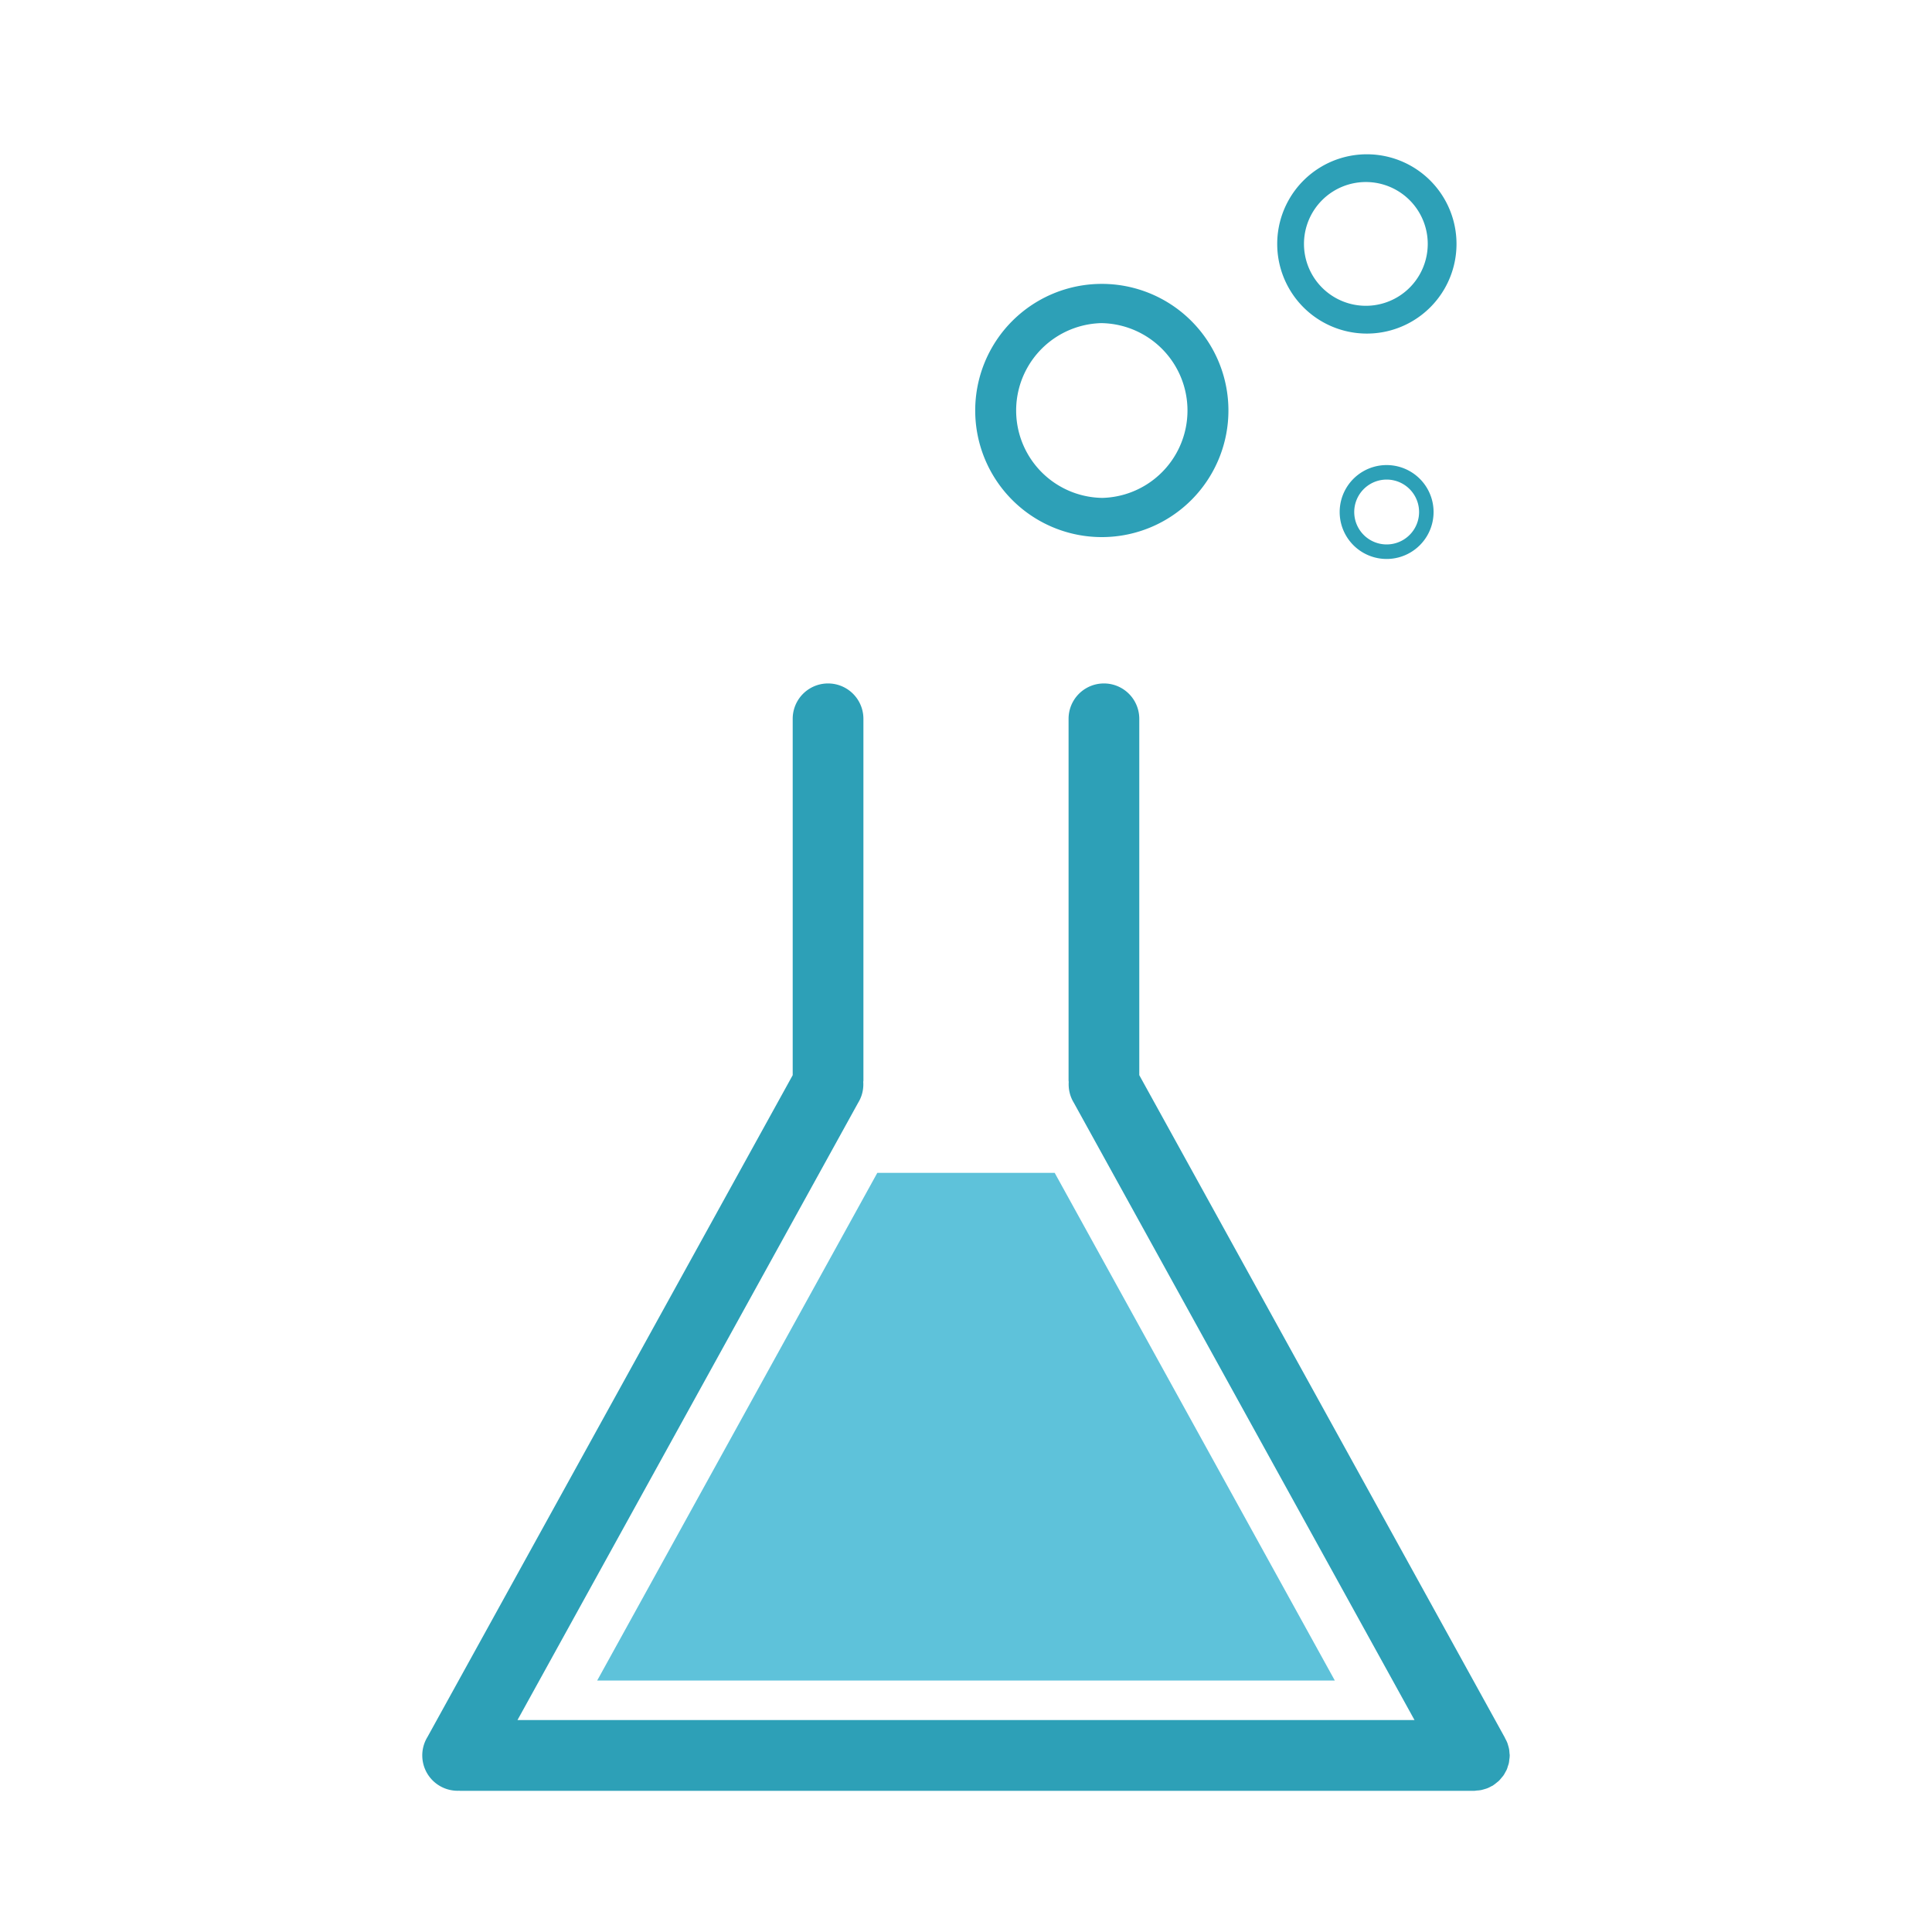 <svg xmlns="http://www.w3.org/2000/svg" viewBox="0 0 100 100"><path fill="#2da0b7" d="M77.916 91.729c.024-.043.05-.085.07-.13.027-.06.045-.124.064-.188.017-.05.035-.098.046-.148.013-.056.019-.115.024-.174.009-.062.02-.125.02-.188 0-.014.003-.026.003-.039 0-.043-.01-.085-.012-.128-.006-.064-.009-.13-.02-.195a1.9 1.9 0 00-.045-.178c-.017-.055-.03-.11-.052-.163a1.567 1.567 0 00-.091-.188c-.02-.035-.03-.072-.052-.106L58.969 55.65V37.205a1.83 1.83 0 00-3.66 0V55.93c0 .024.007.048.008.071-.023.365.058.74.263 1.076L73.215 89.03h-46.43l17.634-31.955c.206-.334.287-.71.263-1.076.001-.023.008-.047.008-.071V37.205a1.83 1.83 0 00-3.66 0v18.446L22.127 89.903a1.83 1.83 0 001.645 2.785c.01 0 .02.004.029.004h52.511c.044 0 .083-.01.125-.014.066-.004.132-.008.197-.02.062-.01.122-.028.182-.046.054-.016.106-.029.159-.05.07-.026.135-.06.2-.095.03-.02.064-.028.095-.048.01-.006.017-.014.026-.02.064-.042.122-.09.18-.137.036-.029.074-.057.106-.088.05-.048.091-.1.135-.154.032-.039.067-.075.096-.116.04-.055.072-.116.103-.175zM56.985 14.694a6.553 6.553 0 00-6.508 6.598 6.552 6.552 0 1013.106-.09 6.553 6.553 0 00-6.598-6.508zm.076 11.077a4.524 4.524 0 01-.062-9.046 4.524 4.524 0 01.062 9.046zM70.717 7.986a4.64 4.64 0 10.063 9.28 4.64 4.64 0 00-.063-9.28zm.054 7.841a3.203 3.203 0 11-.044-6.405 3.203 3.203 0 01.044 6.405zM71.755 24.072a2.43 2.43 0 10.033 4.86 2.43 2.43 0 00-.033-4.86zm.03 4.108a1.678 1.678 0 11-.023-3.357 1.678 1.678 0 01.022 3.357z"/><path fill="#5ec2da" d="M54.59 60.706l14.5 26.278H30.91l14.5-26.278z"/></svg>